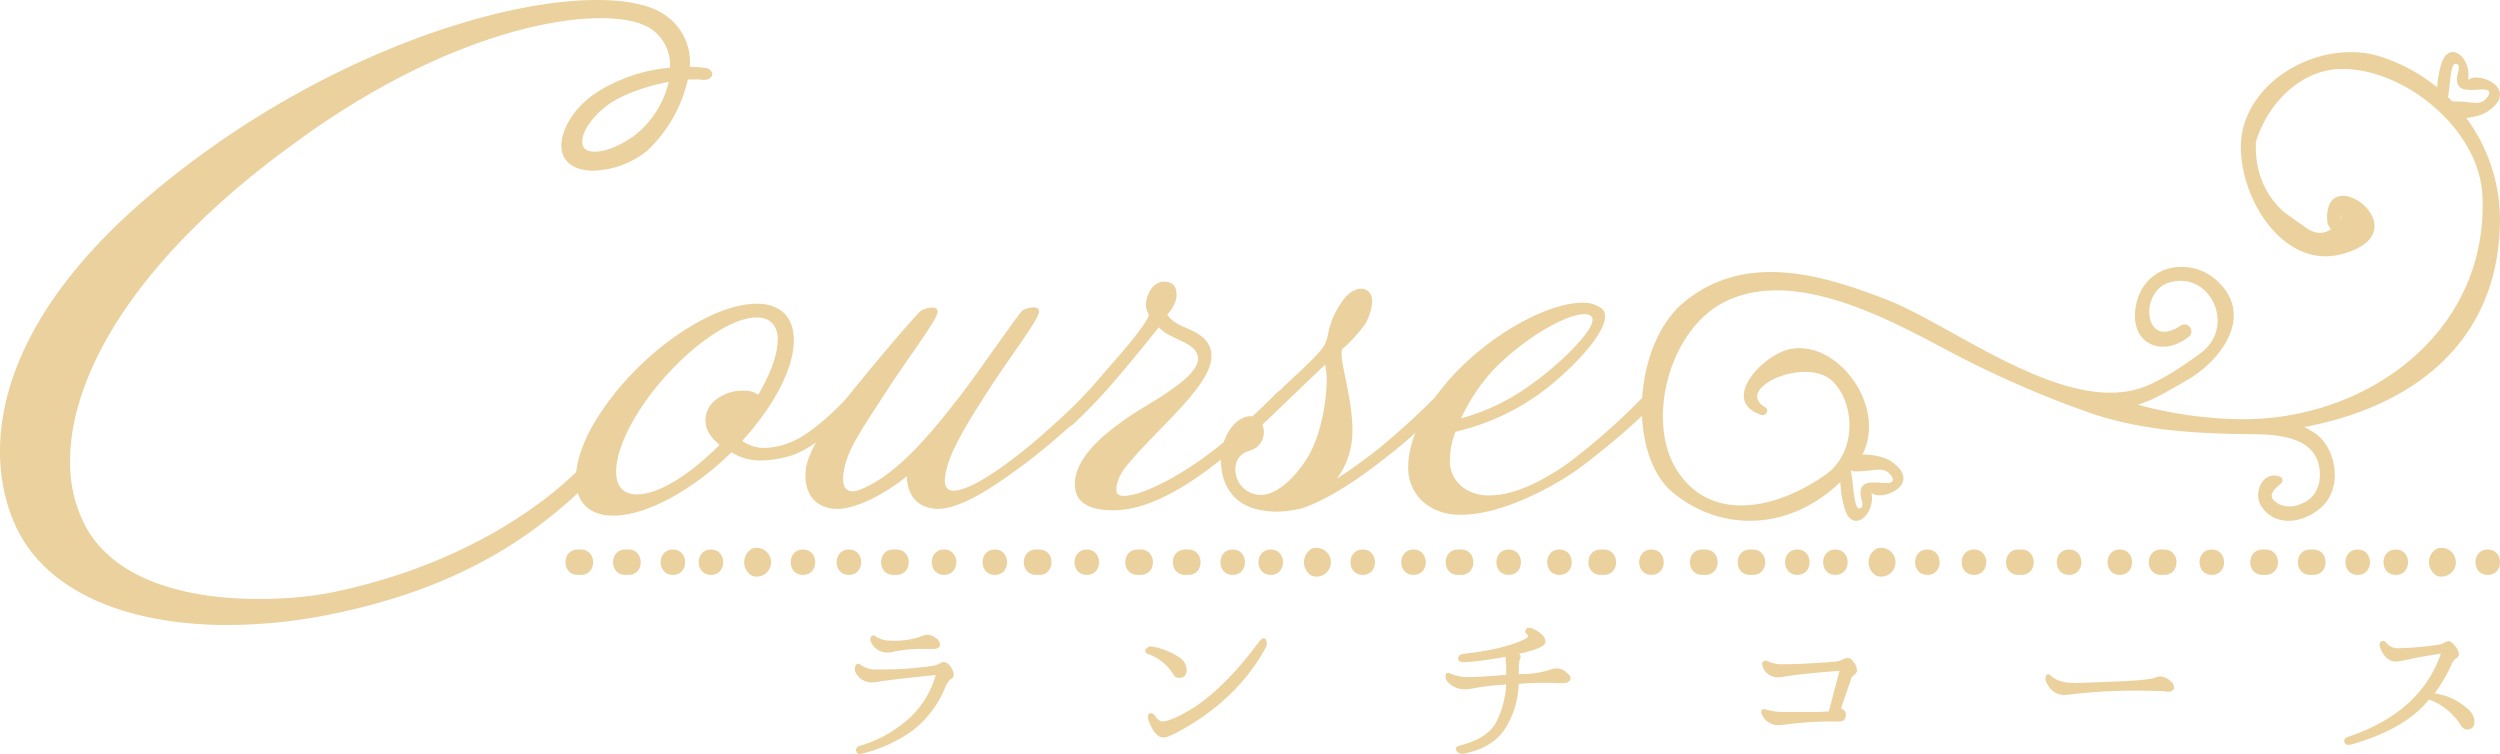 <svg xmlns="http://www.w3.org/2000/svg" viewBox="0 0 480 144.82"><defs><style>.cls-1{fill:#ebd19d;}</style></defs><g id="レイヤー_2" data-name="レイヤー 2"><g id="レイヤー_4" data-name="レイヤー 4"><path class="cls-1" d="M165.06,127.53a5.05,5.05,0,0,0,3.46,1,66.58,66.58,0,0,0,10.45-.67,3.9,3.9,0,0,0,1.5-.5,1.54,1.54,0,0,1,.73-.26,1.72,1.72,0,0,1,1.28.88,2.77,2.77,0,0,1,.64,1.58.89.89,0,0,1-.63.86,4.54,4.54,0,0,0-1.09,1.79,20,20,0,0,1-6.38,8.2,28.38,28.38,0,0,1-9.76,4.35.65.65,0,0,1-.84-.48.79.79,0,0,1,.41-1,24.54,24.54,0,0,0,9.83-5.45,18,18,0,0,0,5-8.23q-9.71,1-11.13,1.33a7.48,7.48,0,0,1-1.09.1,3.46,3.46,0,0,1-3.16-1.93,1.46,1.46,0,0,1,0-1.34A.55.55,0,0,1,165.06,127.53Zm2.86-5.48A5.14,5.14,0,0,0,171,123a15.44,15.44,0,0,0,6.2-.93,2.18,2.18,0,0,1,.9-.2,2.72,2.72,0,0,1,1.6.66,1.59,1.59,0,0,1,.79,1.17c0,.59-.42.89-1.26.89H179q-.36,0-1.62,0a26.64,26.64,0,0,0-6.14.6,6.29,6.29,0,0,1-1,.1,3.37,3.37,0,0,1-3-2,1,1,0,0,1,0-1A.51.51,0,0,1,167.92,122.05Z"/><path class="cls-1" d="M221.23,124.14a13.62,13.62,0,0,1,5.18,2.06,2.92,2.92,0,0,1,1.43,2.36c0,1.06-.49,1.59-1.46,1.59a1.13,1.13,0,0,1-1.07-.63,9.47,9.47,0,0,0-5-4c-.42-.24-.52-.54-.31-.9A1.19,1.19,0,0,1,221.23,124.14Zm.53,13.31c.51.69,1,1.05,1.33,1.07,1.17,0,3.27-.88,6.28-2.76q6.13-4.11,12.35-12.52c.59-.73,1-.88,1.31-.46a1.64,1.64,0,0,1-.05,1.63q-5.74,10.46-17.73,16.6l-1.23.5a4.67,4.67,0,0,1-.76.09q-1.47-.06-2.76-3.28c-.2-.84-.09-1.3.32-1.36A.85.85,0,0,1,221.76,137.45Z"/><path class="cls-1" d="M291.57,125.53c.43.12.49.53.2,1.23a1.39,1.39,0,0,0-.1.5q-.06.66-.06,2.19l.69-.06.93,0a16.86,16.86,0,0,0,4.55-.86,5.26,5.26,0,0,1,1.1-.2,2.7,2.7,0,0,1,1.86.76c.53.43.8.78.8,1.07q0,1-1.53,1h-.9c-.46,0-1.22-.06-2.26-.06-1.72,0-3.47.06-5.24.2a17.34,17.34,0,0,1-2.76,8.81q-2.39,3.47-7.64,4.57a1.42,1.42,0,0,1-1.57-.53c-.28-.47-.07-.8.61-1,3.7-.93,6.08-2.52,7.16-4.77a17.9,17.9,0,0,0,1.77-7l-.69.1a44.3,44.3,0,0,0-5.88.73,9.39,9.39,0,0,1-1.4.13,4.18,4.18,0,0,1-3.25-1.43,1.42,1.42,0,0,1-.4-1.26c.09-.44.37-.56.83-.36A8.57,8.57,0,0,0,282,130c1,0,2.75-.09,5.18-.27l2-.16a23,23,0,0,0-.14-3.49l-.2.07a72.54,72.54,0,0,1-7.57,1c-.84,0-1.27-.18-1.31-.67s.29-.79.95-.93q7.67-.86,11.49-2.68c.64-.27,1-.51,1-.74a.25.25,0,0,0-.13-.26c-.44-.31-.53-.66-.27-1.06s.84-.37,1.73.1c1.33.73,2,1.5,2,2.32S295,124.8,291.57,125.53Z"/><path class="cls-1" d="M351.13,136.59l2.06-7.8q-8,.63-11,1.19a6,6,0,0,1-.89.07,3.08,3.08,0,0,1-2.92-2.22c-.14-.67.11-1,.73-1a6.61,6.61,0,0,0,3.25.7c2.72,0,6.09-.17,10.09-.5a4.64,4.64,0,0,0,1.53-.5,2.17,2.17,0,0,1,.8-.2c.42,0,.85.35,1.29,1a2.73,2.73,0,0,1,.47,1.56,1.5,1.5,0,0,1-.7.8,1.8,1.8,0,0,0-.56,1.1q-.51,1.4-1.63,4.71l-.13.57a1.17,1.17,0,0,1,.86,1.46c-.09.64-.52,1-1.3,1h-1.06a65.2,65.2,0,0,0-9.56.63,8.53,8.53,0,0,1-1,.07,3.46,3.46,0,0,1-3.12-1.93c-.36-.82-.17-1.19.56-1.13a11.89,11.89,0,0,0,3.85.53l5.55,0h.36C349.34,136.69,350.14,136.66,351.13,136.59Z"/><path class="cls-1" d="M407.4,130.81c3.59-.17,5.75-.42,6.48-.73a2,2,0,0,1,.83-.2,3.15,3.15,0,0,1,2,.87,1.6,1.6,0,0,1,.7,1.16c0,.6-.38.9-1.13.9a1.77,1.77,0,0,1-.5-.07c-1.24-.09-2.92-.13-5-.13a101.87,101.87,0,0,0-13.55.76c-.49,0-.79.07-.9.07a3.67,3.67,0,0,1-3.28-2.19,1.54,1.54,0,0,1-.22-1.47c.19-.42.53-.43,1,0q1.43,1.37,4.65,1.36C399.58,131.11,402.55,131,407.4,130.81Z"/><path class="cls-1" d="M467.44,133.14h0a11.4,11.4,0,0,1,6.14,2.79,3.5,3.5,0,0,1,1.5,2.32c.09,1.13-.34,1.74-1.3,1.83a1.48,1.48,0,0,1-1.26-.77,12.19,12.19,0,0,0-6.14-5q-4.62,5.72-14.94,8.63c-.76.2-1.19,0-1.31-.45s.09-.83.64-1q14-4.68,17.87-16c-2.53.4-4.23.7-5.12.89a34.32,34.32,0,0,1-3.45.64c-1.31,0-2.31-.82-3-2.46-.31-.73-.26-1.2.15-1.4s.77-.06,1.08.4a2.8,2.8,0,0,0,2.26.9,61.36,61.36,0,0,0,7.76-.7,2.5,2.5,0,0,0,1-.36,1.9,1.9,0,0,1,.8-.3c.38,0,.84.37,1.4,1.13a2.26,2.26,0,0,1,.59,1.39.91.91,0,0,1-.56.8,2.49,2.49,0,0,0-.86,1.16A30.09,30.09,0,0,1,467.44,133.14Z"/><path class="cls-1" d="M379,110.38c-3.15,0-3.15-4.87,0-4.87S382.13,110.38,379,110.38Zm9.13-4.87h-.61c-3.14,0-3.14,4.87,0,4.87h.61C391.26,110.38,391.26,105.51,388.12,105.51Zm9.14,0c-3.15,0-3.15,4.87,0,4.87S400.4,105.51,397.26,105.51Zm9.74,0c-3.14,0-3.14,4.87,0,4.87S410.14,105.51,407,105.51Zm8.53,0h-.61c-3.15,0-3.15,4.87,0,4.87h.61C418.67,110.38,418.67,105.51,415.53,105.51Zm9.13,0c-3.14,0-3.14,4.87,0,4.87S427.8,105.51,424.66,105.51Zm10.35,0h-.61c-3.14,0-3.14,4.87,0,4.87H435C438.16,110.38,438.16,105.51,435,105.51Zm9.14,0h-.61c-3.14,0-3.14,4.87,0,4.87h.61C447.29,110.38,447.29,105.51,444.15,105.51Zm8.52,0c-3.14,0-3.14,4.87,0,4.87S455.82,105.51,452.67,105.51Zm7.31,0c-3.14,0-3.14,4.87,0,4.87S463.12,105.51,460,105.51Zm7.91-.18a3,3,0,0,0,0,5.24,2.76,2.76,0,1,0,0-5.24Zm9.75.18c-3.14,0-3.14,4.87,0,4.87S480.79,105.51,477.64,105.51Zm-206.25,0c-3.14,0-3.14,4.87,0,4.87S274.53,105.51,271.39,105.51Zm9.14,0h-.61c-3.14,0-3.14,4.87,0,4.87h.61C283.67,110.38,283.67,105.51,280.53,105.51Zm9.13,0c-3.14,0-3.14,4.87,0,4.87S292.8,105.51,289.66,105.51Zm9.75,0c-3.15,0-3.15,4.87,0,4.87S302.55,105.51,299.41,105.51Zm8.52,0h-.61c-3.14,0-3.14,4.87,0,4.87h.61C311.07,110.38,311.07,105.51,307.93,105.51Zm9.14,0c-3.14,0-3.14,4.87,0,4.87S320.21,105.51,317.07,105.51Zm10.35,0h-.61c-3.14,0-3.14,4.87,0,4.87h.61C330.56,110.38,330.56,105.51,327.42,105.51Zm9.14,0H336c-3.15,0-3.15,4.87,0,4.87h.61C339.7,110.38,339.7,105.51,336.56,105.51Zm8.52,0c-3.14,0-3.14,4.87,0,4.87S348.22,105.51,345.08,105.51Zm7.31,0c-3.14,0-3.14,4.87,0,4.87S355.53,105.51,352.39,105.51Zm7.91-.18a3,3,0,0,0,0,5.24,2.76,2.76,0,1,0,0-5.24Zm9.75.18c-3.14,0-3.14,4.87,0,4.87S373.19,105.51,370.05,105.51Zm-207.07,0c-3.14,0-3.14,4.87,0,4.87S166.13,105.51,163,105.51Zm9.14,0h-.61c-3.14,0-3.14,4.87,0,4.87h.61C175.26,110.38,175.26,105.51,172.12,105.51Zm9.13,0c-3.14,0-3.14,4.87,0,4.87S184.4,105.51,181.25,105.51Zm9.75,0c-3.14,0-3.14,4.87,0,4.87S194.14,105.51,191,105.51Zm8.52,0h-.6c-3.15,0-3.15,4.87,0,4.87h.6C202.67,110.38,202.67,105.51,199.52,105.51Zm9.14,0c-3.14,0-3.14,4.87,0,4.87S211.8,105.51,208.66,105.51Zm10.35,0h-.61c-3.14,0-3.14,4.87,0,4.87H219C222.15,110.38,222.15,105.51,219,105.51Zm9.14,0h-.61c-3.14,0-3.14,4.87,0,4.87h.61C231.29,110.38,231.29,105.51,228.15,105.51Zm8.52,0c-3.14,0-3.14,4.87,0,4.87S239.81,105.51,236.67,105.51Zm7.31,0c-3.14,0-3.14,4.87,0,4.87S247.12,105.51,244,105.51Zm7.91-.18a3,3,0,0,0,0,5.24,2.76,2.76,0,1,0,0-5.24Zm9.75.18c-3.14,0-3.14,4.87,0,4.87S264.78,105.51,261.64,105.51Zm-150.11,0h-.61c-3.14,0-3.14,4.87,0,4.87h.61C114.67,110.38,114.67,105.51,111.53,105.51Zm9.13,0h-.61c-3.14,0-3.14,4.87,0,4.87h.61C123.8,110.38,123.8,105.51,120.66,105.51Zm8.53,0c-3.14,0-3.14,4.87,0,4.87S132.33,105.51,129.19,105.51Zm7.31,0c-3.14,0-3.14,4.87,0,4.87S139.64,105.51,136.5,105.51Zm7.91-.18a3,3,0,0,0,0,5.24,2.76,2.76,0,1,0,0-5.24Zm9.75.18c-3.14,0-3.14,4.87,0,4.87S157.3,105.51,154.16,105.51Z"/><path class="cls-1" d="M457,10.86c-9.6-3.11-22.9,2.52-26.14,13.09-3.09,10.07,6,28.13,18.64,24.87,16.2-4.18-3.53-18.71-2.66-6.33a2.06,2.06,0,0,0,.16.66,3.42,3.42,0,0,0,.56.84c-1.42,1-3,1-4.75-.23l-4.13-2.92c-3.92-3.43-5.76-8-5.55-13.59,2.22-7.36,8.67-14,16.49-14,11.92-.14,26.44,11.49,27,24.35,1.21,26.23-22.19,43.08-46.28,42.89a78.51,78.51,0,0,1-19.87-2.79c3.13-.94,6-2.76,9.09-4.5,6.63-3.69,13.29-12.27,6.42-19C420.78,49,411.16,50.61,410,59.3c-.92,6.76,5.12,9.31,10.06,5.48a1.33,1.33,0,1,0-1.48-2.2c-6.93,4.61-7.86-6.38-2.33-8.25,7.94-2.68,13.34,8.31,6.21,13.52-3,2.22-7.34,5.14-10.85,6.45-15,5.6-36.49-11.79-49.4-16.78-11.87-4.59-26.84-9.36-38.82.45-9.93,8.14-11,29.54-2,36.77,10.3,8.29,25.15,7,35-5.59,7.28-9.32-3-24.19-12.79-22.1-5.2,1.11-13.47,9.89-5.43,12.62.88.3,1.58-1,.77-1.45-6.25-3.64,8-10,13-4.93,4.29,4.33,4.6,13.62-1.5,17.9-9.49,6.65-22.16,9.3-28.59-1.1-5.82-9.42-1.39-26.95,9.48-32.23,13.12-6.37,30.82,3.22,41.5,8.83a197.51,197.51,0,0,0,28.6,12.64c9.07,3.08,18.45,3.81,28.11,4,5.2.1,15-.6,15.82,6.85.34,2.9-.78,5.57-3.59,6.57a5,5,0,0,1-4.18.06c-2.52-1.43-1.25-2.58.37-4a.74.74,0,0,0-.09-1.22c-3.21-1.46-5.46,2.9-3.69,5.62,2.77,4.22,8.52,3.19,11.82-.11,3.8-3.8,2.5-11-1.37-13.82A13.83,13.83,0,0,0,442.36,82c19.8-3.7,36.93-15.29,37.62-38.67A32.93,32.93,0,0,0,457,10.86Zm-7.74,31.2a1.44,1.44,0,0,1,.44-.72C449.57,41.6,449.42,41.83,449.27,42.06Z"/><path class="cls-1" d="M468.69,12.43a20.29,20.29,0,0,0-.69,7.74c.55,3.61,7.37,2.7,9.47,1.33,6.37-4.16-1-7.67-3.33-6.32-.41.24-.33.4-.25,0a5.4,5.4,0,0,0-.87-3.88C471.76,9.56,469.59,9.23,468.69,12.43Zm1.13,7.28c.4-1.67.45-3.37.7-5.06.05-.37.27-2.52,1-2.39,1,.17.46,1.39.33,2-.25,1.32-.2,2.47,1.31,2.9a11,11,0,0,0,2.5.06,9.52,9.52,0,0,1,1.69,0c1.26.29.18,1.61-.37,2.06-1,.82-2.79.34-4,.24C471.42,19.48,469.93,19.37,469.82,19.71Z"/><path class="cls-1" d="M358.47,98.68a5.31,5.31,0,0,0,.88-3.87c-.09-.39-.17-.22.25,0,2.32,1.35,9.69-2.17,3.33-6.33-2.1-1.37-8.93-2.28-9.48,1.34a20.11,20.11,0,0,0,.7,7.74C355.05,100.78,357.22,100.44,358.47,98.68Zm0-8.28c1.17-.09,2.94-.57,4,.25.55.44,1.63,1.76.36,2.06a11.75,11.75,0,0,1-1.68,0,10.45,10.45,0,0,0-2.5,0c-1.52.43-1.56,1.58-1.31,2.9.13.65.66,1.88-.34,2-.69.12-.91-2-1-2.39-.25-1.7-.3-3.39-.7-5.07C355.39,90.64,356.88,90.53,358.45,90.4Z"/><path class="cls-1" d="M134.25,15.26h-2.19a26.75,26.75,0,0,1-7.92,13.79A17.36,17.36,0,0,1,114,32.77c-2.33,0-4.35-.59-5.46-2.23-2.1-2.84.27-9,5.93-12.73A31.12,31.12,0,0,1,128.63,13a8.36,8.36,0,0,0-3.54-7.4c-2-1.36-5.35-2.11-9.75-2.11C102.45,3.49,80.76,9.84,57.23,27,25.61,49.68,13.52,72.26,13.46,88.37a26.28,26.28,0,0,0,2.8,12.38C22,111.75,36.51,115,49.58,115A75.86,75.86,0,0,0,63,113.89c28-5.56,44.21-19.32,49.54-25.23,2.23-2.6,4.26-3.18,4.8-2.31s-.08,2.45-2.59,4.76C106.46,99,93.13,111.9,63.87,117.87A99.65,99.65,0,0,1,43.69,120c-16,0-30.2-4.4-37.71-14.1C2.71,101.75,0,95,0,86.63c0-13,6.64-30.17,28-48.5C58.49,12,94.33,0,114.57,0c6.16,0,10.82,1.06,13.53,3.18a10.87,10.87,0,0,1,4.34,9.67,12.91,12.91,0,0,1,2.48.15c1.32,0,1.87.75,1.85,1.35C136.6,15,135.85,15.56,134.25,15.26Zm-17.84,5.11c-3.29,2.54-5.44,6.14-4.33,7.93.83,1.34,4.62,1.34,9.68-2.24a18.23,18.23,0,0,0,6.63-10.35C123.54,16.61,118.66,18.56,116.41,20.37Z"/><path class="cls-1" d="M151.35,87.63a20.61,20.61,0,0,1-5.16.78,10.55,10.55,0,0,1-5.75-1.56C133.14,94,124.18,99,117.76,99c-4.77,0-7.2-2.73-7.2-7,0-3.6,1.65-8.28,5.15-13.34,7.6-11.19,20.84-20.35,29.6-20.35,4.67,0,7.11,2.73,7.11,7,0,3.61-1.66,8.18-5.16,13.34a54.87,54.87,0,0,1-4.77,6A7.31,7.31,0,0,0,146.67,86a13.21,13.21,0,0,0,4.29-.78c4.77-1.46,11-8,12.46-9.73s3.11-.1,2,1.17S157.58,86,151.35,87.63Zm-2-22.3c0-2.72-1.36-4.38-4.09-4.38-5.74,0-15.57,7.6-21.9,16.94-3.41,5.06-5.06,9.54-5.06,12.66,0,2.72,1.26,4.38,4,4.38,4.18,0,10.32-3.89,15.87-9.54a8.31,8.31,0,0,1-2.05-2.24,4.9,4.9,0,0,1,1.37-6.43A8.27,8.27,0,0,1,142.59,75a5,5,0,0,1,3,.78C148,71.66,149.3,68,149.3,65.33Z"/><path class="cls-1" d="M197.1,88.8c-3.6,2.63-12.46,9.54-17.82,8.86-4-.49-5.16-3.61-5.16-6.23-3.89,3.21-10.32,6.81-14.31,6.23-5-.69-5.55-5.26-5-8.08.78-4.39,6.23-11.3,9.15-14.9,4-5,12.27-14.7,12.95-15.09s3.11-1.07,3.11.2c.1,1.55-6,9.24-10.42,16.25-4.57,7-7.2,10.81-7.69,15.09-.29,3.12,1.17,3.8,3.61,2.73,6.62-2.82,12.65-9.83,19.18-18.3,4.67-6.23,11-15.58,11.68-16s3.11-1.07,3.11.2c.1,1.55-6,9.24-10.41,16.25-4.58,7.11-7,11.49-7.6,15.29-.48,3.11,1.27,3.31,3.51,2.53,3.6-1.17,8.86-5.16,11.87-7.59s10-8.67,11.88-11c.78-1,3.31-.29,1.56,1.76C208.1,79.74,201,85.88,197.1,88.8Z"/><path class="cls-1" d="M234.57,88.12c-7.39,5.93-14.31,9.63-20.15,9.83-4.48.19-7.3-1.07-7.88-3.6-1-4.38,2.82-8.67,6.62-11.69,5.25-4.18,8.27-5.25,12.17-8.17,2.63-1.85,5-4.09,4.67-6-.49-2.24-3-2.82-5.36-4.09a7.35,7.35,0,0,1-2.14-1.56s-5.16,6.43-7.69,9.35a99.52,99.52,0,0,1-8.76,9.25c-2.34,1.94-3.8.19-2-1.27,2.33-1.94,5.64-5.94,9.44-10.32,3.21-3.6,6.81-8,7.11-9.44a3.59,3.59,0,0,1-.39-3.12c.58-2.24,2-3.21,3.31-3.21,2.14,0,2.53,1.56,2.33,3.21a6.91,6.91,0,0,1-1.75,3.12,6,6,0,0,0,2.14,1.85c2.14,1.17,6.72,2.14,6.33,6.62-.58,5.65-10.32,13.34-16.16,20.44-1.85,2.15-2.24,4.29-2,5.26a1.13,1.13,0,0,0,.88.58c2.73.49,10.32-3,17.52-8.56a100.73,100.73,0,0,0,12.07-10.91c1.47-1.65,3.51-.29,2.24,1.17A123,123,0,0,1,234.57,88.12Z"/><path class="cls-1" d="M263.58,89.77c-5.45,4.09-10.22,6.72-13.53,7.79a21,21,0,0,1-5,.68,18.73,18.73,0,0,1-3.41-.39c-5.45-1.17-7.21-5.55-7.21-9.35a11.46,11.46,0,0,1,.59-3.79c1.17-3.31,3.6-5.06,5.45-4.77,1.36-1.27,3.41-3.22,5.74-5.45,2.05-2,6.62-5.94,8-8.09a8.12,8.12,0,0,0,.87-2.72,15.62,15.62,0,0,1,2.44-5.55c1.17-1.85,3.21-3.41,5-2.34s.59,4.87-.48,6.53a29.45,29.45,0,0,1-4.38,4.77c-.59,2,2,9,2,15.48a15.84,15.84,0,0,1-1,5.74,14.28,14.28,0,0,1-2,3.6c2.34-1.46,5.64-3.89,8-5.74a144.82,144.82,0,0,0,11.68-10.71c1.47-1.75,3.12.19,1.66,1.65A115.86,115.86,0,0,1,263.58,89.77ZM254.43,70s-4.57,4.38-6.62,6.33c-1.17,1.16-3.6,3.4-5.45,5.15a3.76,3.76,0,0,1-1.07,4.39,6.67,6.67,0,0,1-1.95.87,3.4,3.4,0,0,0-1.94,2,4.87,4.87,0,0,0,4,6.23c2.43.49,6.32-1.75,9.63-7.11,2.73-4.48,3.7-11.1,3.7-15.28A16,16,0,0,0,254.43,70Z"/><path class="cls-1" d="M317.61,77.41c-2,2.43-9.25,8.76-14.89,12.85-4.58,3.21-14.31,8.56-22.1,8.56a10.91,10.91,0,0,1-6.14-1.55,8.62,8.62,0,0,1-4.09-7.79c0-5.36,3.51-12.17,9.35-18.21,7.69-7.88,17.91-13.14,24.05-13.14a5.86,5.86,0,0,1,3.6,1c3.6,2.63-6,12.37-12.07,16.65a44.87,44.87,0,0,1-15.87,7.11,15.37,15.37,0,0,0-1.07,5.26A6.28,6.28,0,0,0,281,93.66a8.28,8.28,0,0,0,5.06,1.46c5.65,0,12.07-4.08,15.19-6.32A124.28,124.28,0,0,0,315.67,76c1.07-1.36,2-1.55,2.43-1.17S318.49,76.34,317.61,77.41Zm-30.76-6.53a36.17,36.17,0,0,0-6.33,9.45,41.34,41.34,0,0,0,13.34-6.43c5.84-4.09,13.34-11.49,11.68-13.14C303.79,58.81,294.25,63.39,286.85,70.88Z"/></g></g></svg>
